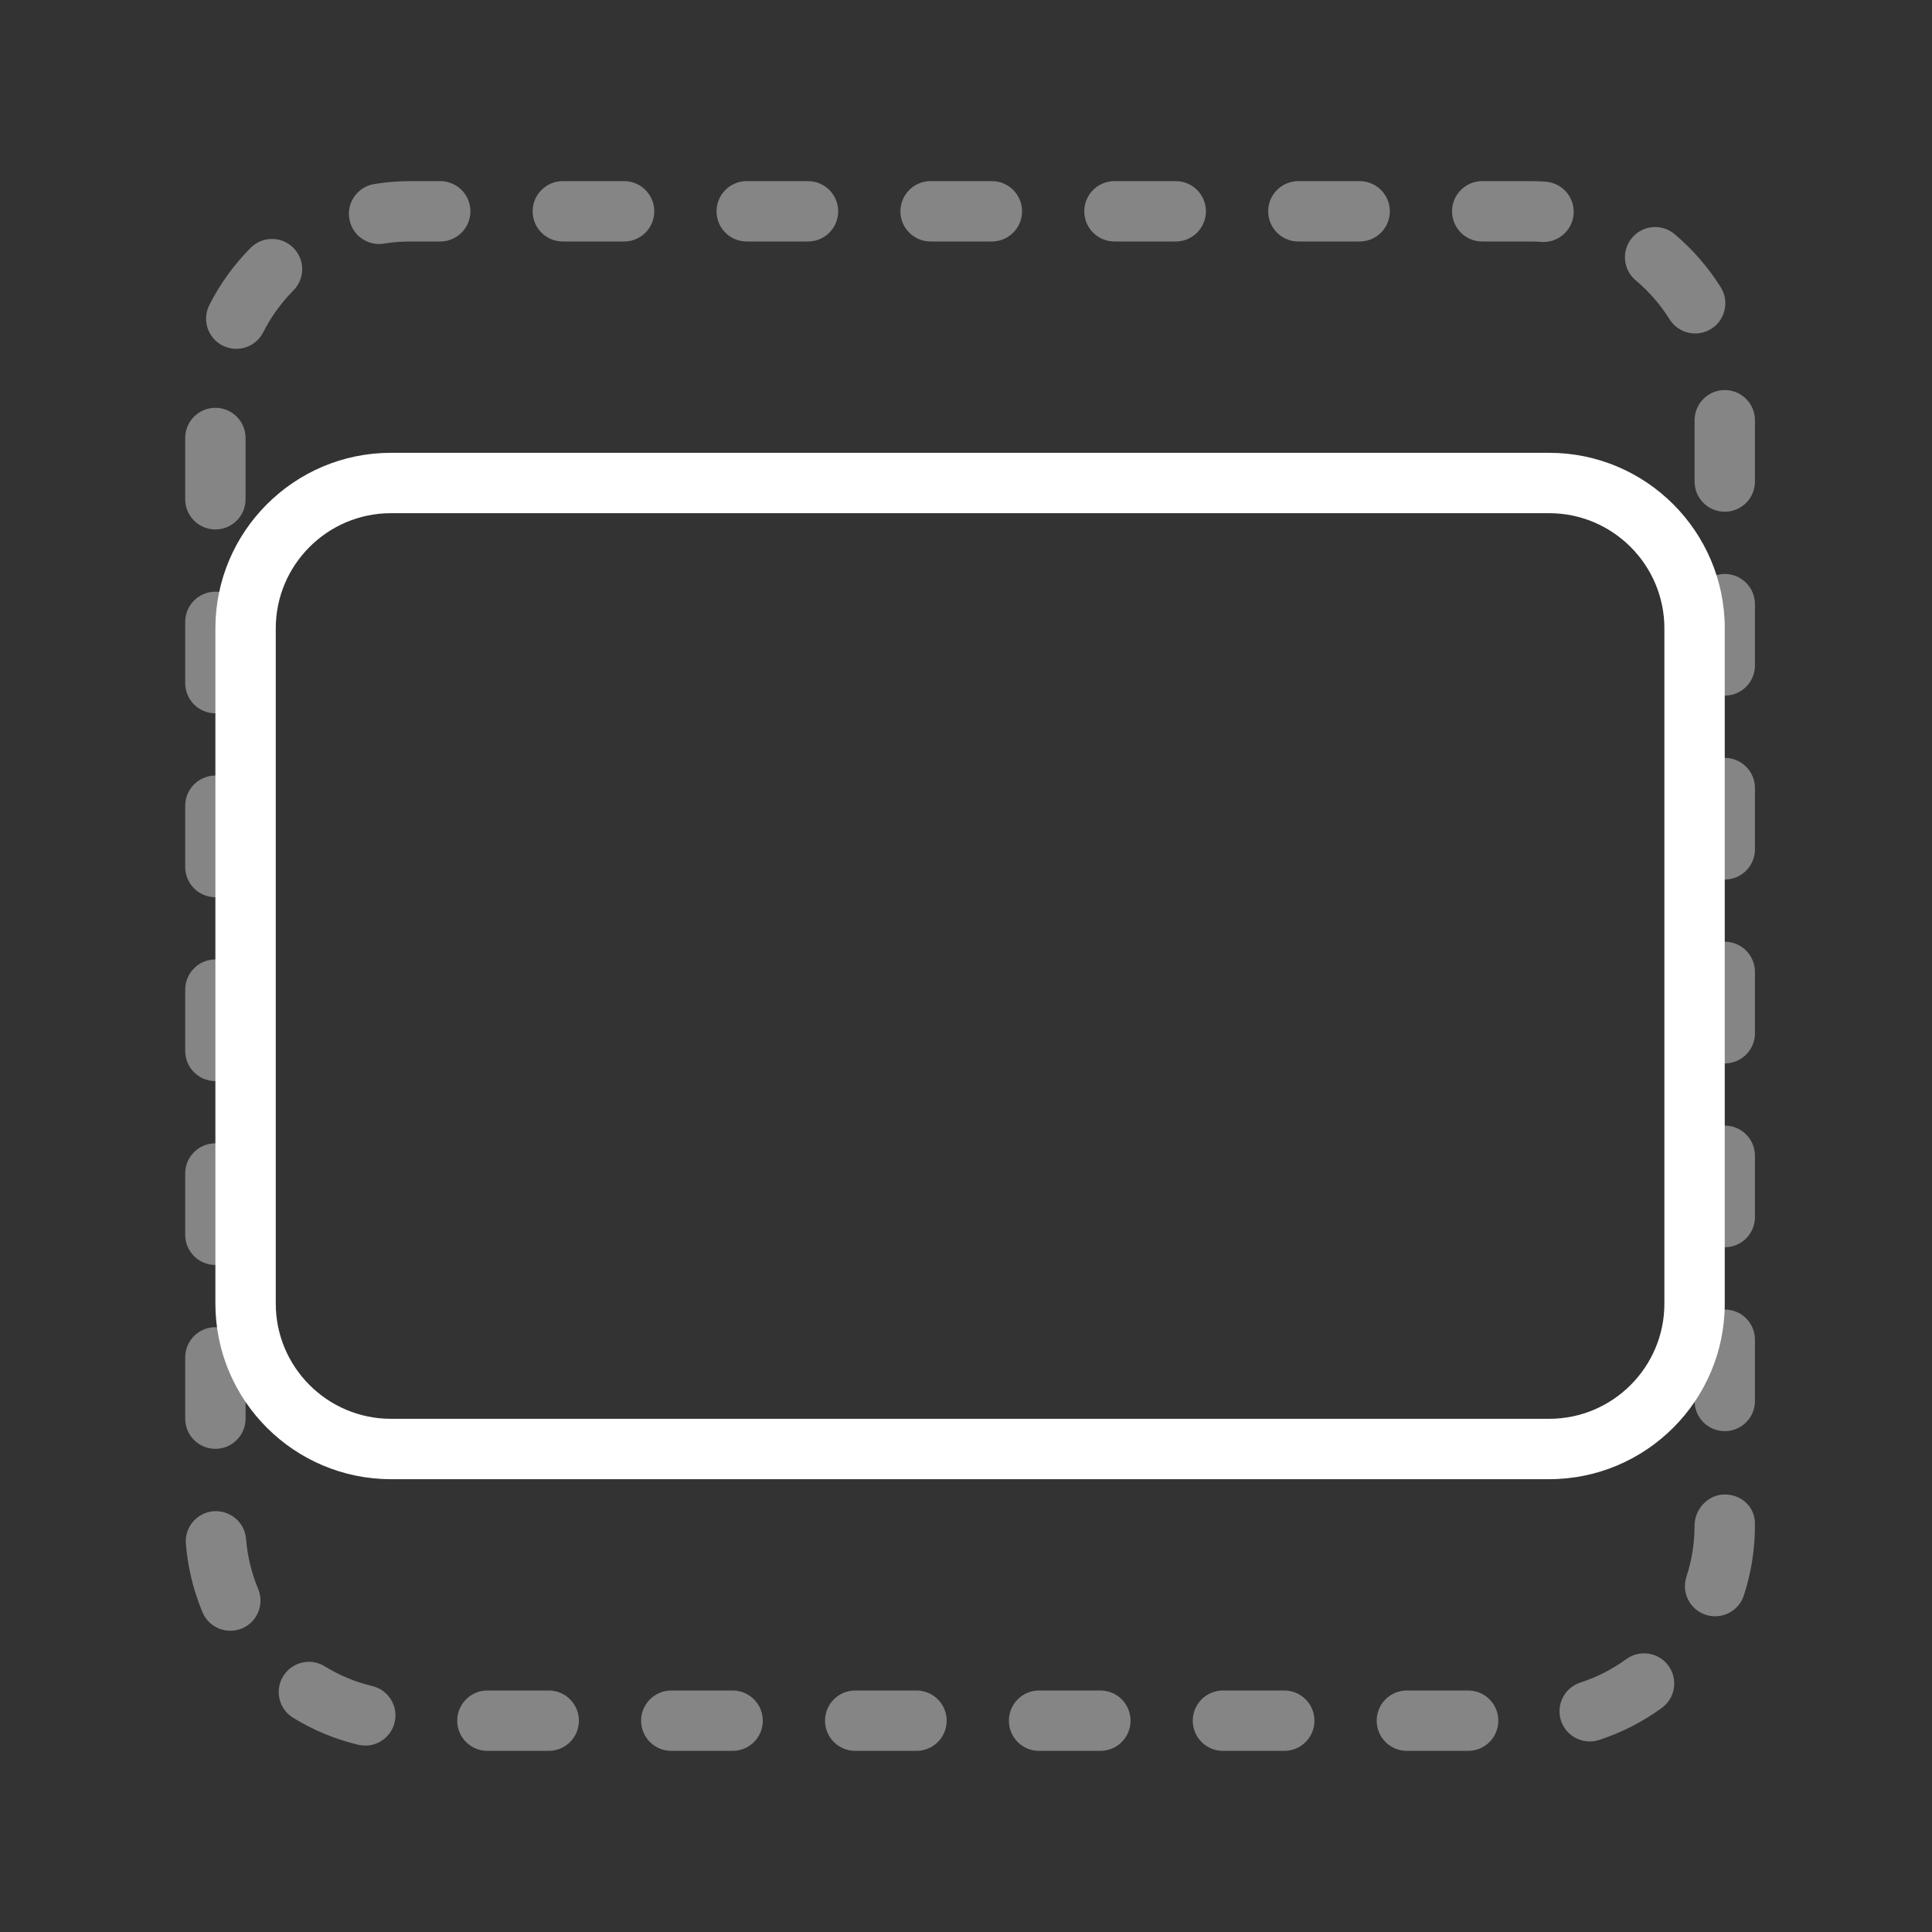 <?xml version="1.0" encoding="iso-8859-1"?>
<!-- Generator: Adobe Illustrator 17.0.1, SVG Export Plug-In . SVG Version: 6.00 Build 0)  -->
<!DOCTYPE svg PUBLIC "-//W3C//DTD SVG 1.1//EN" "http://www.w3.org/Graphics/SVG/1.1/DTD/svg11.dtd">
<svg version="1.1" id="Layer_1" xmlns="http://www.w3.org/2000/svg" xmlns:xlink="http://www.w3.org/1999/xlink" x="0px" y="0px"
	 width="64px" height="64px" viewBox="0 0 64 64" style="enable-background:new 0 0 64 64;" xml:space="preserve">
<rect x="0" y="0" width="64" height="64" fill="#333333" stroke="none"/>
<g id="icon-m-scale">
	<rect id="icon-m-scale_1_" style="opacity:0;fill:#FFFFFF;" width="64" height="64"/>
	<g style="opacity:0.4;">
		<path style="fill:#FFFFFF;" d="M48.634,58h-2.03c-0.553,0-1-0.447-1-1s0.447-1,1-1h2.03c0.553,0,1,0.447,1,1S49.187,58,48.634,58z
			 M42.543,58h-2.031c-0.553,0-1-0.447-1-1s0.447-1,1-1h2.031c0.553,0,1,0.447,1,1S43.096,58,42.543,58z M36.451,58h-2.03
			c-0.553,0-1-0.447-1-1s0.447-1,1-1h2.03c0.553,0,1,0.447,1,1S37.004,58,36.451,58z M30.36,58h-2.03c-0.552,0-1-0.447-1-1
			s0.448-1,1-1h2.03c0.552,0,1,0.447,1,1S30.912,58,30.36,58z M24.269,58h-2.031c-0.552,0-1-0.447-1-1s0.448-1,1-1h2.031
			c0.552,0,1,0.447,1,1S24.821,58,24.269,58z M18.177,58h-2.031c-0.552,0-1-0.447-1-1s0.448-1,1-1h2.031c0.552,0,1,0.447,1,1
			S18.729,58,18.177,58z M12.101,57.825c-0.077,0-0.155-0.009-0.233-0.027c-0.764-0.182-1.491-0.483-2.16-0.896
			c-0.47-0.29-0.617-0.905-0.327-1.376c0.29-0.47,0.905-0.617,1.376-0.327c0.488,0.301,1.018,0.521,1.575,0.653
			c0.537,0.128,0.869,0.667,0.741,1.204C12.963,57.517,12.553,57.825,12.101,57.825z M52.661,57.688
			c-0.422,0-0.813-0.269-0.951-0.69c-0.171-0.525,0.116-1.09,0.642-1.261c0.545-0.177,1.057-0.438,1.521-0.777
			c0.446-0.324,1.071-0.227,1.397,0.22c0.325,0.446,0.227,1.072-0.22,1.397c-0.635,0.462-1.335,0.82-2.08,1.063
			C52.868,57.672,52.764,57.688,52.661,57.688z M7.631,54.021c-0.391,0-0.762-0.23-0.923-0.613
			c-0.303-0.725-0.488-1.488-0.551-2.271c-0.043-0.551,0.368-1.032,0.918-1.076c0.556-0.036,1.032,0.368,1.076,0.918
			c0.045,0.571,0.18,1.129,0.401,1.656c0.213,0.51-0.027,1.096-0.536,1.31C7.891,53.996,7.76,54.021,7.631,54.021z M56.816,53.542
			c-0.104,0-0.209-0.016-0.313-0.05c-0.524-0.173-0.81-0.737-0.638-1.263c0.179-0.542,0.269-1.108,0.269-1.685
			c0-0.553,0.447-1.038,1-1.038s1,0.41,1,0.963v0.075c0,0.789-0.124,1.565-0.368,2.31C57.628,53.275,57.236,53.542,56.816,53.542z
			 M7.135,47.995c-0.552,0-1-0.447-1-1v-2.03c0-0.553,0.448-1,1-1s1,0.447,1,1v2.03C8.135,47.548,7.687,47.995,7.135,47.995z
			 M57.135,47.409c-0.553,0-1-0.447-1-1v-2.03c0-0.553,0.447-1,1-1s1,0.447,1,1v2.03C58.135,46.962,57.688,47.409,57.135,47.409z
			 M7.135,41.904c-0.552,0-1-0.447-1-1v-2.03c0-0.553,0.448-1,1-1s1,0.447,1,1v2.03C8.135,41.457,7.687,41.904,7.135,41.904z
			 M57.135,41.317c-0.553,0-1-0.447-1-1v-2.03c0-0.553,0.447-1,1-1s1,0.447,1,1v2.03C58.135,40.87,57.688,41.317,57.135,41.317z
			 M7.135,35.813c-0.552,0-1-0.447-1-1v-2.03c0-0.552,0.448-1,1-1s1,0.448,1,1v2.03C8.135,35.365,7.687,35.813,7.135,35.813z
			 M57.135,35.227c-0.553,0-1-0.447-1-1v-2.031c0-0.552,0.447-1,1-1s1,0.448,1,1v2.031C58.135,34.779,57.688,35.227,57.135,35.227z
			 M7.135,29.721c-0.552,0-1-0.448-1-1v-2.03c0-0.552,0.448-1,1-1s1,0.448,1,1v2.03C8.135,29.273,7.687,29.721,7.135,29.721z
			 M57.135,29.135c-0.553,0-1-0.448-1-1v-2.03c0-0.552,0.447-1,1-1s1,0.448,1,1v2.03C58.135,28.687,57.688,29.135,57.135,29.135z
			 M7.135,23.63c-0.552,0-1-0.448-1-1V20.6c0-0.552,0.448-1,1-1s1,0.448,1,1v2.03C8.135,23.182,7.687,23.63,7.135,23.63z
			 M57.135,23.043c-0.553,0-1-0.448-1-1v-2.03c0-0.552,0.447-1,1-1s1,0.448,1,1v2.03C58.135,22.596,57.688,23.043,57.135,23.043z
			 M7.135,17.539c-0.552,0-1-0.448-1-1v-2.03c0-0.552,0.448-1,1-1s1,0.448,1,1v2.03C8.135,17.091,7.687,17.539,7.135,17.539z
			 M57.135,16.952c-0.553,0-1-0.448-1-1v-2.031c0-0.552,0.447-1,1-1s1,0.448,1,1v2.031C58.135,16.504,57.688,16.952,57.135,16.952z
			 M7.826,11.556c-0.152,0-0.306-0.035-0.451-0.108c-0.493-0.25-0.69-0.851-0.44-1.344C7.288,9.407,7.747,8.771,8.3,8.213
			c0.389-0.394,1.022-0.396,1.414-0.007c0.393,0.389,0.396,1.022,0.007,1.414c-0.406,0.41-0.743,0.877-1.002,1.388
			C8.542,11.356,8.191,11.556,7.826,11.556z M56.156,11.046c-0.333,0-0.658-0.166-0.849-0.469c-0.305-0.487-0.683-0.921-1.123-1.292
			c-0.422-0.355-0.477-0.986-0.12-1.409c0.355-0.42,0.986-0.478,1.409-0.12c0.6,0.505,1.113,1.097,1.529,1.76
			c0.293,0.468,0.151,1.085-0.316,1.378C56.521,10.997,56.338,11.046,56.156,11.046z M12.556,8.083
			c-0.481,0-0.906-0.349-0.985-0.839c-0.089-0.545,0.281-1.059,0.826-1.147C12.789,6.032,13.189,6,13.589,6h0.994
			c0.552,0,1,0.448,1,1s-0.448,1-1,1h-0.994c-0.292,0-0.586,0.023-0.872,0.07C12.663,8.079,12.609,8.083,12.556,8.083z
			 M51.132,8.016c-0.024,0-0.048-0.001-0.072-0.002C50.934,8.004,50.807,8,50.68,8h-1.579c-0.553,0-1-0.448-1-1s0.447-1,1-1h1.579
			c0.176,0,0.35,0.006,0.522,0.019c0.552,0.04,0.966,0.519,0.926,1.069C52.091,7.614,51.651,8.016,51.132,8.016z M45.04,8h-2.03
			c-0.553,0-1-0.448-1-1s0.447-1,1-1h2.03c0.553,0,1,0.448,1,1S45.593,8,45.04,8z M38.948,8h-2.03c-0.553,0-1-0.448-1-1s0.447-1,1-1
			h2.03c0.553,0,1,0.448,1,1S39.501,8,38.948,8z M32.857,8h-2.03c-0.552,0-1-0.448-1-1s0.448-1,1-1h2.03c0.552,0,1,0.448,1,1
			S33.409,8,32.857,8z M26.766,8h-2.03c-0.552,0-1-0.448-1-1s0.448-1,1-1h2.03c0.552,0,1,0.448,1,1S27.318,8,26.766,8z M20.674,8
			h-2.03c-0.552,0-1-0.448-1-1s0.448-1,1-1h2.03c0.552,0,1,0.448,1,1S21.227,8,20.674,8z"/>
	</g>
	<path style="fill:#FFFFFF;" d="M51.318,49H12.951c-3.207,0-5.816-2.609-5.816-5.816V20.816c0-3.207,2.609-5.816,5.816-5.816h38.368
		c3.207,0,5.816,2.609,5.816,5.816v22.368C57.135,46.391,54.525,49,51.318,49z M12.951,17c-2.104,0-3.816,1.712-3.816,3.816v22.368
		c0,2.104,1.712,3.816,3.816,3.816h38.368c2.104,0,3.816-1.712,3.816-3.816V20.816c0-2.104-1.712-3.816-3.816-3.816H12.951z"/>
</g>
</svg>

